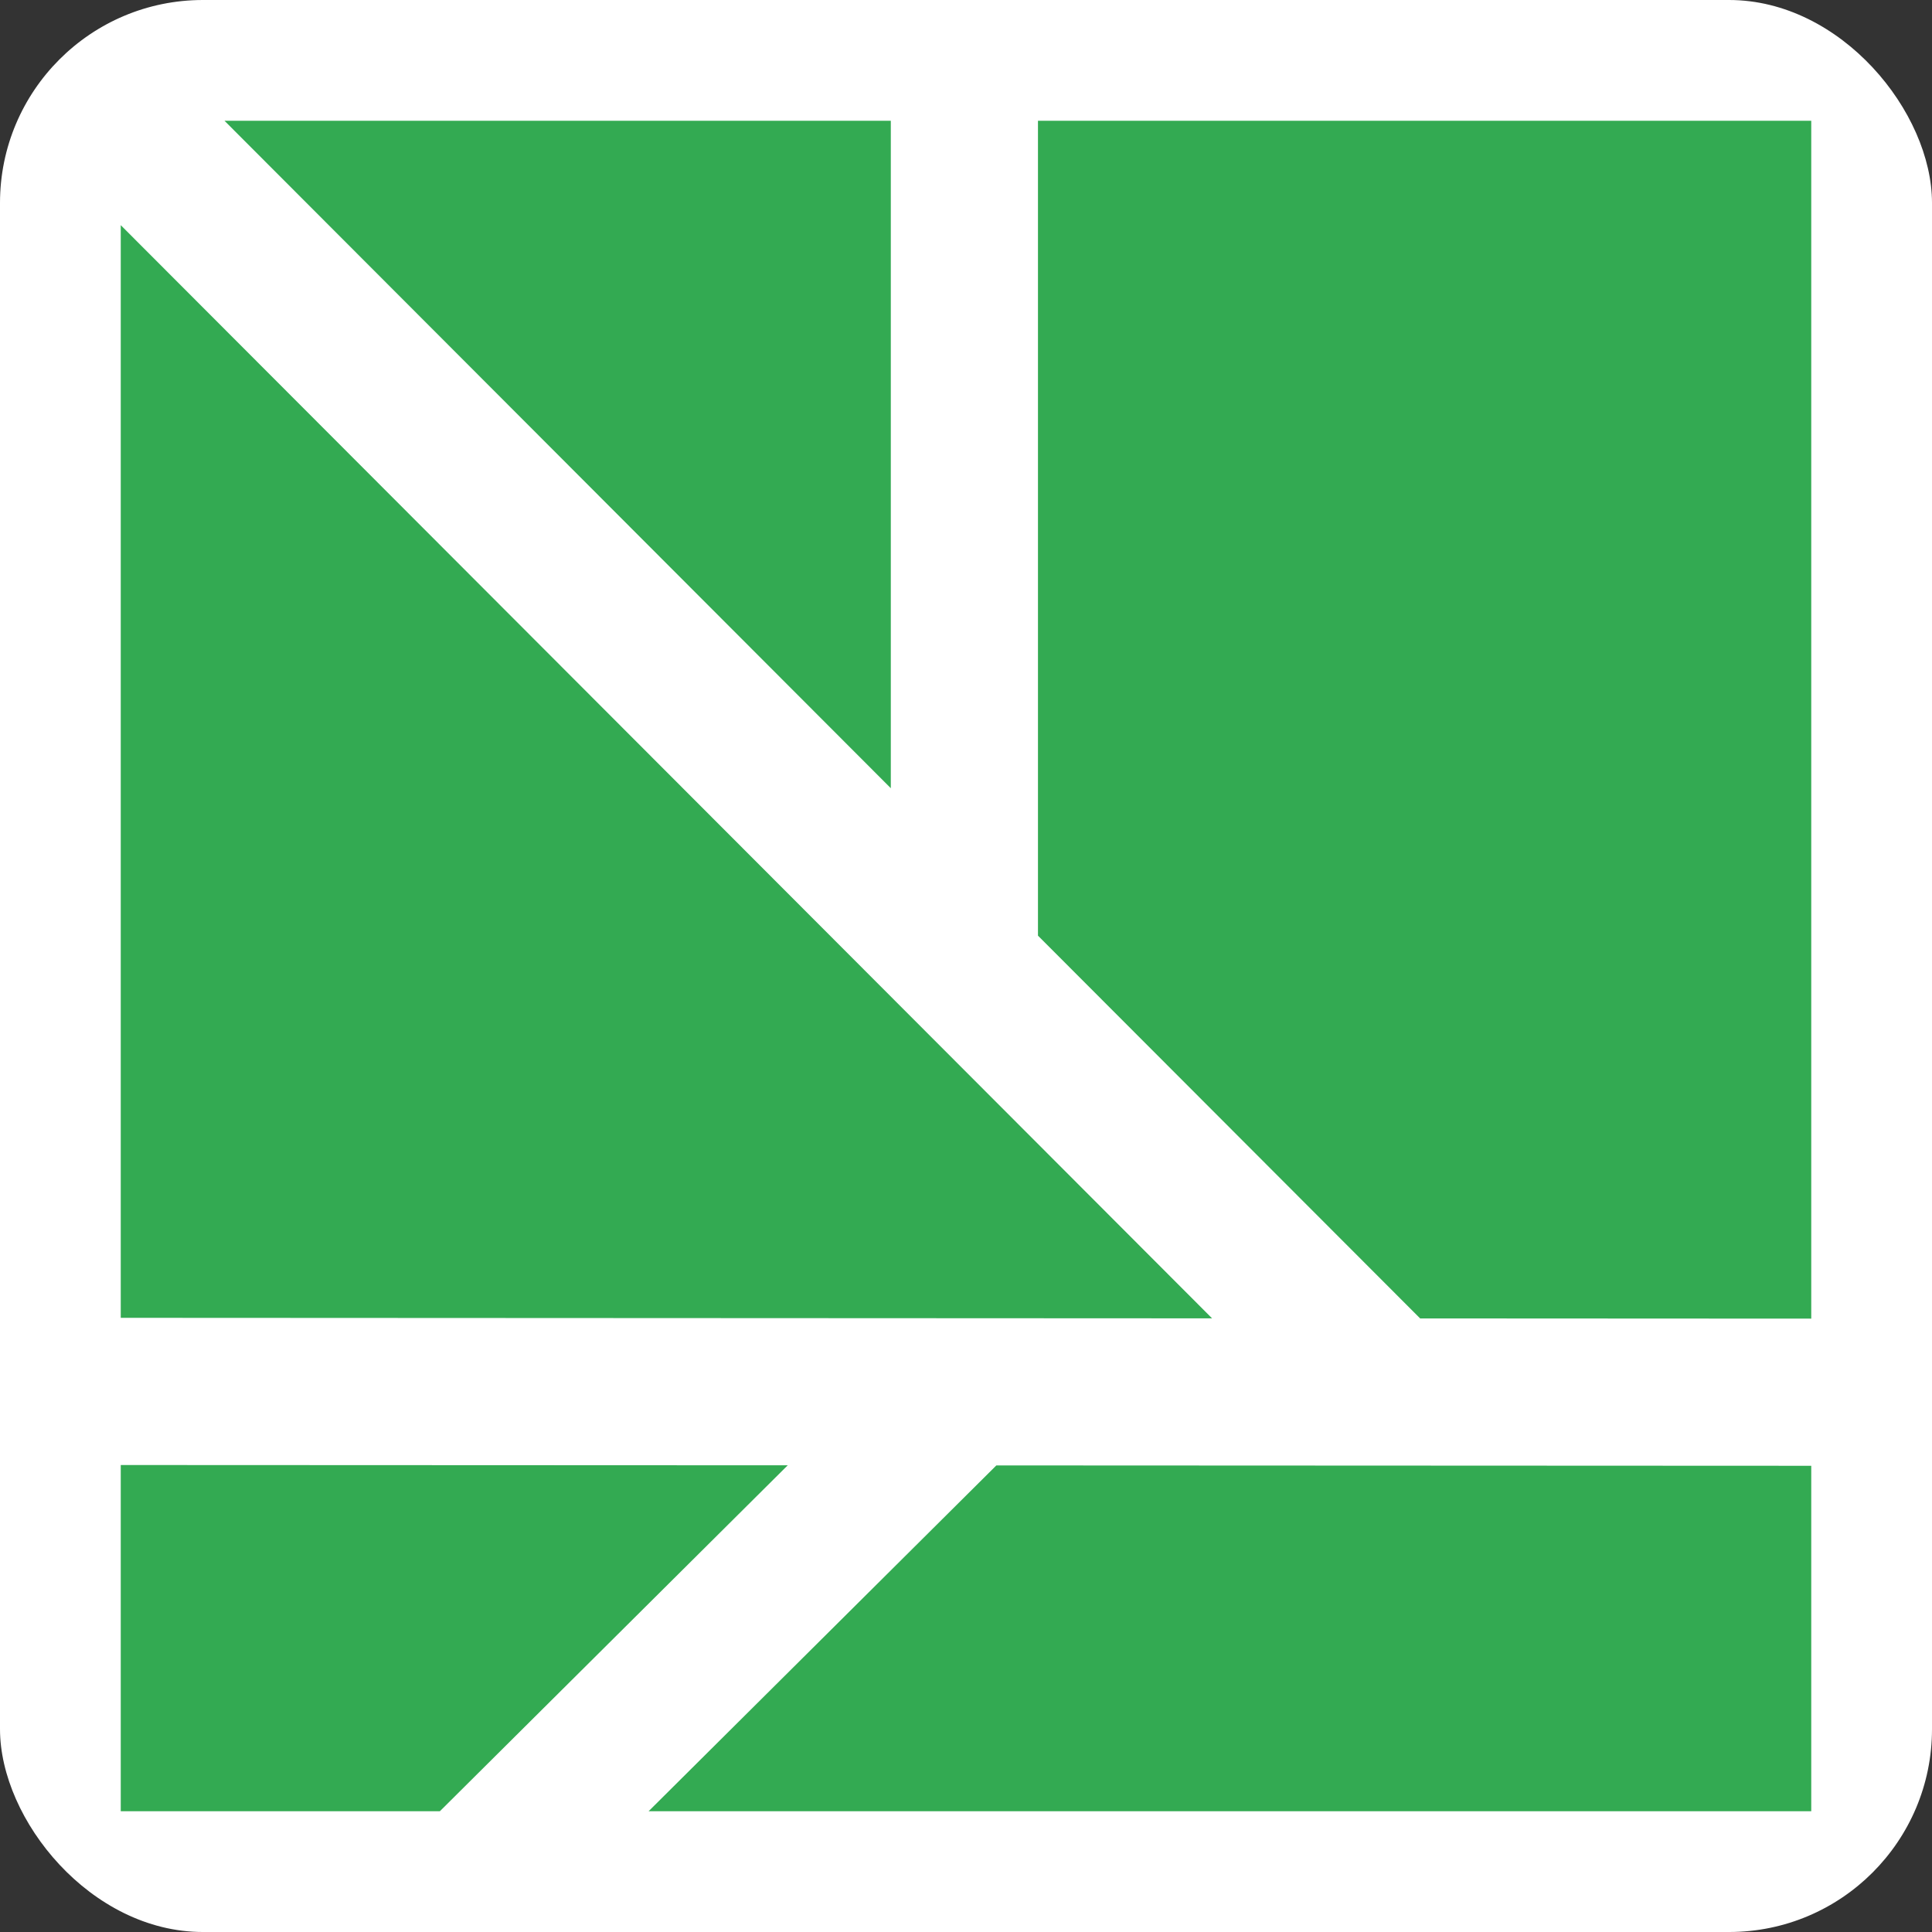 <svg id="a10a126f-6e6e-4760-a672-8f24ee9f2dcd" data-name="Layer 1" xmlns="http://www.w3.org/2000/svg" viewBox="0 0 48 48">
  <rect x="0" y="0" width="48" height="48" fill="#333333" stroke="none"/>
  <defs>
    <style>
      .ab7cae7e-bb7d-4fc3-93d3-fba964f10621 {
        fill: #fff;
      }

      .b11c10c5-414d-44dc-bf28-49762af29ea2 {
        fill: #33aa52;
      }
    </style>
  </defs>
  <rect class="ab7cae7e-bb7d-4fc3-93d3-fba964f10621" width="48" height="48" rx="5.042"/>
  <g>
    <polygon class="b11c10c5-414d-44dc-bf28-49762af29ea2" points="30.114 32.754 3 5.594 3 32.741 30.114 32.754"/>
    <polygon class="b11c10c5-414d-44dc-bf28-49762af29ea2" points="5.577 3 22.132 19.583 22.132 3 5.577 3"/>
    <polygon class="b11c10c5-414d-44dc-bf28-49762af29ea2" points="25.788 23.246 35.283 32.756 45 32.761 45 3 25.788 3 25.788 23.246"/>
    <polygon class="b11c10c5-414d-44dc-bf28-49762af29ea2" points="24.754 36.408 16.114 45 45 45 45 36.417 24.754 36.408"/>
    <polygon class="b11c10c5-414d-44dc-bf28-49762af29ea2" points="19.571 36.405 3 36.398 3 45 10.928 45 19.571 36.405"/>
  </g>
</svg>
